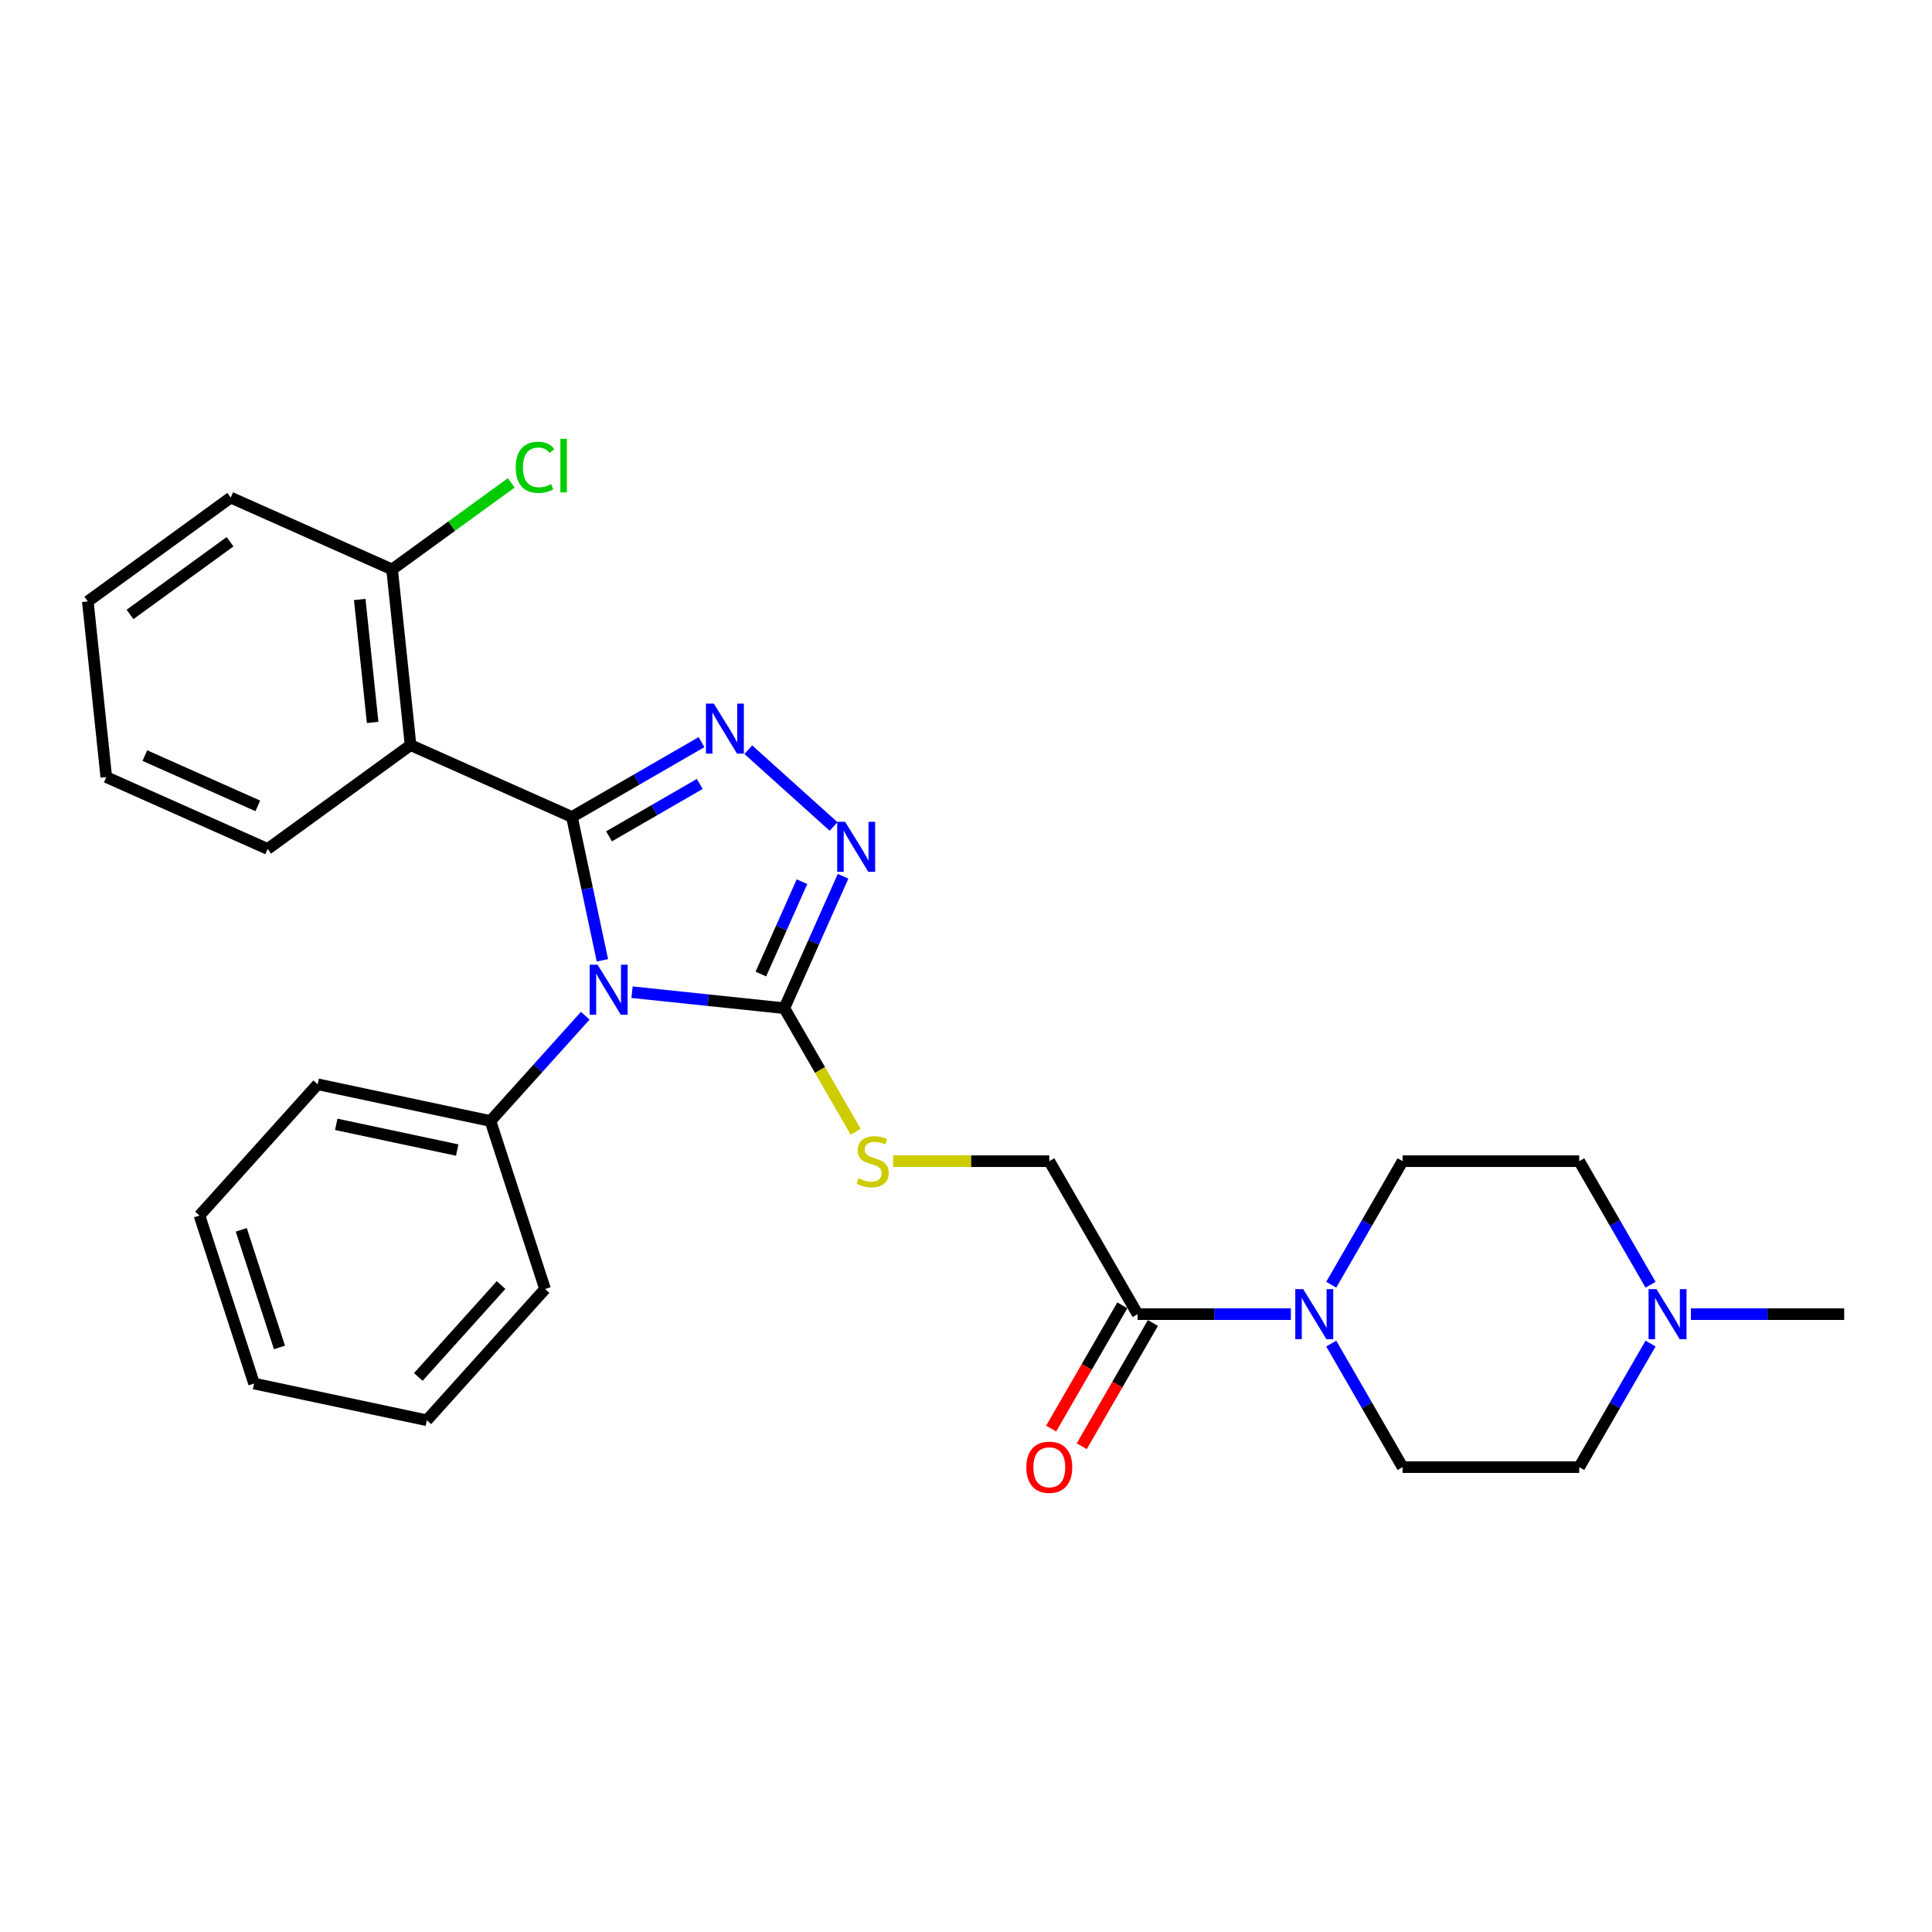 <?xml version='1.0' encoding='iso-8859-1'?>
<svg version='1.1' baseProfile='full'
              xmlns='http://www.w3.org/2000/svg'
                      xmlns:rdkit='http://www.rdkit.org/xml'
                      xmlns:xlink='http://www.w3.org/1999/xlink'
                  xml:space='preserve'
width='1000px' height='1000px' viewBox='0 0 1000 1000'>
<!-- END OF HEADER -->
<rect style='opacity:1.0;fill:#FFFFFF;stroke:none' width='1000' height='1000' x='0' y='0'> </rect>
<path class='bond-0' d='M 296.03,422.855 L 303.916,459.955' style='fill:none;fill-rule:evenodd;stroke:#000000;stroke-width:6px;stroke-linecap:butt;stroke-linejoin:miter;stroke-opacity:1' />
<path class='bond-0' d='M 303.916,459.955 L 311.801,497.054' style='fill:none;fill-rule:evenodd;stroke:#0000FF;stroke-width:6px;stroke-linecap:butt;stroke-linejoin:miter;stroke-opacity:1' />
<path class='bond-1' d='M 296.03,422.855 L 329.567,403.492' style='fill:none;fill-rule:evenodd;stroke:#000000;stroke-width:6px;stroke-linecap:butt;stroke-linejoin:miter;stroke-opacity:1' />
<path class='bond-1' d='M 329.567,403.492 L 363.105,384.129' style='fill:none;fill-rule:evenodd;stroke:#0000FF;stroke-width:6px;stroke-linecap:butt;stroke-linejoin:miter;stroke-opacity:1' />
<path class='bond-1' d='M 315.234,432.882 L 338.71,419.328' style='fill:none;fill-rule:evenodd;stroke:#000000;stroke-width:6px;stroke-linecap:butt;stroke-linejoin:miter;stroke-opacity:1' />
<path class='bond-1' d='M 338.71,419.328 L 362.187,405.774' style='fill:none;fill-rule:evenodd;stroke:#0000FF;stroke-width:6px;stroke-linecap:butt;stroke-linejoin:miter;stroke-opacity:1' />
<path class='bond-4' d='M 296.03,422.855 L 212.505,385.667' style='fill:none;fill-rule:evenodd;stroke:#000000;stroke-width:6px;stroke-linecap:butt;stroke-linejoin:miter;stroke-opacity:1' />
<path class='bond-2' d='M 327.144,513.559 L 366.556,517.701' style='fill:none;fill-rule:evenodd;stroke:#0000FF;stroke-width:6px;stroke-linecap:butt;stroke-linejoin:miter;stroke-opacity:1' />
<path class='bond-2' d='M 366.556,517.701 L 405.968,521.843' style='fill:none;fill-rule:evenodd;stroke:#000000;stroke-width:6px;stroke-linecap:butt;stroke-linejoin:miter;stroke-opacity:1' />
<path class='bond-9' d='M 302.934,525.731 L 278.397,552.981' style='fill:none;fill-rule:evenodd;stroke:#0000FF;stroke-width:6px;stroke-linecap:butt;stroke-linejoin:miter;stroke-opacity:1' />
<path class='bond-9' d='M 278.397,552.981 L 253.861,580.232' style='fill:none;fill-rule:evenodd;stroke:#000000;stroke-width:6px;stroke-linecap:butt;stroke-linejoin:miter;stroke-opacity:1' />
<path class='bond-3' d='M 387.315,388.04 L 431.458,427.785' style='fill:none;fill-rule:evenodd;stroke:#0000FF;stroke-width:6px;stroke-linecap:butt;stroke-linejoin:miter;stroke-opacity:1' />
<path class='bond-7' d='M 405.968,521.843 L 424.439,553.836' style='fill:none;fill-rule:evenodd;stroke:#000000;stroke-width:6px;stroke-linecap:butt;stroke-linejoin:miter;stroke-opacity:1' />
<path class='bond-7' d='M 424.439,553.836 L 442.909,585.828' style='fill:none;fill-rule:evenodd;stroke:#CCCC00;stroke-width:6px;stroke-linecap:butt;stroke-linejoin:miter;stroke-opacity:1' />
<path class='bond-28' d='M 405.968,521.843 L 421.171,487.697' style='fill:none;fill-rule:evenodd;stroke:#000000;stroke-width:6px;stroke-linecap:butt;stroke-linejoin:miter;stroke-opacity:1' />
<path class='bond-28' d='M 421.171,487.697 L 436.374,453.551' style='fill:none;fill-rule:evenodd;stroke:#0000FF;stroke-width:6px;stroke-linecap:butt;stroke-linejoin:miter;stroke-opacity:1' />
<path class='bond-28' d='M 393.824,504.162 L 404.466,480.259' style='fill:none;fill-rule:evenodd;stroke:#000000;stroke-width:6px;stroke-linecap:butt;stroke-linejoin:miter;stroke-opacity:1' />
<path class='bond-28' d='M 404.466,480.259 L 415.108,456.357' style='fill:none;fill-rule:evenodd;stroke:#0000FF;stroke-width:6px;stroke-linecap:butt;stroke-linejoin:miter;stroke-opacity:1' />
<path class='bond-10' d='M 212.505,385.667 L 202.948,294.738' style='fill:none;fill-rule:evenodd;stroke:#000000;stroke-width:6px;stroke-linecap:butt;stroke-linejoin:miter;stroke-opacity:1' />
<path class='bond-10' d='M 192.885,373.939 L 186.196,310.289' style='fill:none;fill-rule:evenodd;stroke:#000000;stroke-width:6px;stroke-linecap:butt;stroke-linejoin:miter;stroke-opacity:1' />
<path class='bond-18' d='M 212.505,385.667 L 138.537,439.408' style='fill:none;fill-rule:evenodd;stroke:#000000;stroke-width:6px;stroke-linecap:butt;stroke-linejoin:miter;stroke-opacity:1' />
<path class='bond-5' d='M 668.151,680.204 L 628.489,680.204' style='fill:none;fill-rule:evenodd;stroke:#0000FF;stroke-width:6px;stroke-linecap:butt;stroke-linejoin:miter;stroke-opacity:1' />
<path class='bond-5' d='M 628.489,680.204 L 588.827,680.204' style='fill:none;fill-rule:evenodd;stroke:#000000;stroke-width:6px;stroke-linecap:butt;stroke-linejoin:miter;stroke-opacity:1' />
<path class='bond-12' d='M 689.051,664.972 L 707.511,632.998' style='fill:none;fill-rule:evenodd;stroke:#0000FF;stroke-width:6px;stroke-linecap:butt;stroke-linejoin:miter;stroke-opacity:1' />
<path class='bond-12' d='M 707.511,632.998 L 725.971,601.024' style='fill:none;fill-rule:evenodd;stroke:#000000;stroke-width:6px;stroke-linecap:butt;stroke-linejoin:miter;stroke-opacity:1' />
<path class='bond-13' d='M 689.051,695.436 L 707.511,727.41' style='fill:none;fill-rule:evenodd;stroke:#0000FF;stroke-width:6px;stroke-linecap:butt;stroke-linejoin:miter;stroke-opacity:1' />
<path class='bond-13' d='M 707.511,727.41 L 725.971,759.385' style='fill:none;fill-rule:evenodd;stroke:#000000;stroke-width:6px;stroke-linecap:butt;stroke-linejoin:miter;stroke-opacity:1' />
<path class='bond-6' d='M 588.827,680.204 L 543.112,601.024' style='fill:none;fill-rule:evenodd;stroke:#000000;stroke-width:6px;stroke-linecap:butt;stroke-linejoin:miter;stroke-opacity:1' />
<path class='bond-14' d='M 580.909,675.633 L 562.491,707.534' style='fill:none;fill-rule:evenodd;stroke:#000000;stroke-width:6px;stroke-linecap:butt;stroke-linejoin:miter;stroke-opacity:1' />
<path class='bond-14' d='M 562.491,707.534 L 544.073,739.435' style='fill:none;fill-rule:evenodd;stroke:#FF0000;stroke-width:6px;stroke-linecap:butt;stroke-linejoin:miter;stroke-opacity:1' />
<path class='bond-14' d='M 596.745,684.776 L 578.327,716.677' style='fill:none;fill-rule:evenodd;stroke:#000000;stroke-width:6px;stroke-linecap:butt;stroke-linejoin:miter;stroke-opacity:1' />
<path class='bond-14' d='M 578.327,716.677 L 559.909,748.578' style='fill:none;fill-rule:evenodd;stroke:#FF0000;stroke-width:6px;stroke-linecap:butt;stroke-linejoin:miter;stroke-opacity:1' />
<path class='bond-11' d='M 462.27,601.024 L 502.691,601.024' style='fill:none;fill-rule:evenodd;stroke:#CCCC00;stroke-width:6px;stroke-linecap:butt;stroke-linejoin:miter;stroke-opacity:1' />
<path class='bond-11' d='M 502.691,601.024 L 543.112,601.024' style='fill:none;fill-rule:evenodd;stroke:#000000;stroke-width:6px;stroke-linecap:butt;stroke-linejoin:miter;stroke-opacity:1' />
<path class='bond-8' d='M 854.322,695.436 L 835.861,727.41' style='fill:none;fill-rule:evenodd;stroke:#0000FF;stroke-width:6px;stroke-linecap:butt;stroke-linejoin:miter;stroke-opacity:1' />
<path class='bond-8' d='M 835.861,727.41 L 817.401,759.385' style='fill:none;fill-rule:evenodd;stroke:#000000;stroke-width:6px;stroke-linecap:butt;stroke-linejoin:miter;stroke-opacity:1' />
<path class='bond-19' d='M 875.221,680.204 L 914.883,680.204' style='fill:none;fill-rule:evenodd;stroke:#0000FF;stroke-width:6px;stroke-linecap:butt;stroke-linejoin:miter;stroke-opacity:1' />
<path class='bond-19' d='M 914.883,680.204 L 954.545,680.204' style='fill:none;fill-rule:evenodd;stroke:#000000;stroke-width:6px;stroke-linecap:butt;stroke-linejoin:miter;stroke-opacity:1' />
<path class='bond-31' d='M 854.322,664.972 L 835.861,632.998' style='fill:none;fill-rule:evenodd;stroke:#0000FF;stroke-width:6px;stroke-linecap:butt;stroke-linejoin:miter;stroke-opacity:1' />
<path class='bond-31' d='M 835.861,632.998 L 817.401,601.024' style='fill:none;fill-rule:evenodd;stroke:#000000;stroke-width:6px;stroke-linecap:butt;stroke-linejoin:miter;stroke-opacity:1' />
<path class='bond-20' d='M 253.861,580.232 L 164.429,561.223' style='fill:none;fill-rule:evenodd;stroke:#000000;stroke-width:6px;stroke-linecap:butt;stroke-linejoin:miter;stroke-opacity:1' />
<path class='bond-20' d='M 236.644,595.267 L 174.042,581.96' style='fill:none;fill-rule:evenodd;stroke:#000000;stroke-width:6px;stroke-linecap:butt;stroke-linejoin:miter;stroke-opacity:1' />
<path class='bond-21' d='M 253.861,580.232 L 282.114,667.187' style='fill:none;fill-rule:evenodd;stroke:#000000;stroke-width:6px;stroke-linecap:butt;stroke-linejoin:miter;stroke-opacity:1' />
<path class='bond-17' d='M 202.948,294.738 L 233.797,272.325' style='fill:none;fill-rule:evenodd;stroke:#000000;stroke-width:6px;stroke-linecap:butt;stroke-linejoin:miter;stroke-opacity:1' />
<path class='bond-17' d='M 233.797,272.325 L 264.646,249.912' style='fill:none;fill-rule:evenodd;stroke:#00CC00;stroke-width:6px;stroke-linecap:butt;stroke-linejoin:miter;stroke-opacity:1' />
<path class='bond-22' d='M 202.948,294.738 L 119.423,257.551' style='fill:none;fill-rule:evenodd;stroke:#000000;stroke-width:6px;stroke-linecap:butt;stroke-linejoin:miter;stroke-opacity:1' />
<path class='bond-15' d='M 725.971,601.024 L 817.401,601.024' style='fill:none;fill-rule:evenodd;stroke:#000000;stroke-width:6px;stroke-linecap:butt;stroke-linejoin:miter;stroke-opacity:1' />
<path class='bond-16' d='M 725.971,759.385 L 817.401,759.385' style='fill:none;fill-rule:evenodd;stroke:#000000;stroke-width:6px;stroke-linecap:butt;stroke-linejoin:miter;stroke-opacity:1' />
<path class='bond-23' d='M 138.537,439.408 L 55.011,402.22' style='fill:none;fill-rule:evenodd;stroke:#000000;stroke-width:6px;stroke-linecap:butt;stroke-linejoin:miter;stroke-opacity:1' />
<path class='bond-23' d='M 133.445,417.125 L 74.978,391.093' style='fill:none;fill-rule:evenodd;stroke:#000000;stroke-width:6px;stroke-linecap:butt;stroke-linejoin:miter;stroke-opacity:1' />
<path class='bond-25' d='M 164.429,561.223 L 103.251,629.168' style='fill:none;fill-rule:evenodd;stroke:#000000;stroke-width:6px;stroke-linecap:butt;stroke-linejoin:miter;stroke-opacity:1' />
<path class='bond-24' d='M 282.114,667.187 L 220.936,735.132' style='fill:none;fill-rule:evenodd;stroke:#000000;stroke-width:6px;stroke-linecap:butt;stroke-linejoin:miter;stroke-opacity:1' />
<path class='bond-24' d='M 259.348,665.143 L 216.523,712.705' style='fill:none;fill-rule:evenodd;stroke:#000000;stroke-width:6px;stroke-linecap:butt;stroke-linejoin:miter;stroke-opacity:1' />
<path class='bond-29' d='M 119.423,257.551 L 45.455,311.291' style='fill:none;fill-rule:evenodd;stroke:#000000;stroke-width:6px;stroke-linecap:butt;stroke-linejoin:miter;stroke-opacity:1' />
<path class='bond-29' d='M 119.076,280.405 L 67.298,318.024' style='fill:none;fill-rule:evenodd;stroke:#000000;stroke-width:6px;stroke-linecap:butt;stroke-linejoin:miter;stroke-opacity:1' />
<path class='bond-26' d='M 55.011,402.22 L 45.455,311.291' style='fill:none;fill-rule:evenodd;stroke:#000000;stroke-width:6px;stroke-linecap:butt;stroke-linejoin:miter;stroke-opacity:1' />
<path class='bond-27' d='M 220.936,735.132 L 131.504,716.123' style='fill:none;fill-rule:evenodd;stroke:#000000;stroke-width:6px;stroke-linecap:butt;stroke-linejoin:miter;stroke-opacity:1' />
<path class='bond-30' d='M 103.251,629.168 L 131.504,716.123' style='fill:none;fill-rule:evenodd;stroke:#000000;stroke-width:6px;stroke-linecap:butt;stroke-linejoin:miter;stroke-opacity:1' />
<path class='bond-30' d='M 124.88,636.561 L 144.657,697.429' style='fill:none;fill-rule:evenodd;stroke:#000000;stroke-width:6px;stroke-linecap:butt;stroke-linejoin:miter;stroke-opacity:1' />
<path  class='atom-1' d='M 309.316 499.34
L 317.8 513.054
Q 318.641 514.408, 319.995 516.858
Q 321.348 519.308, 321.421 519.455
L 321.421 499.34
L 324.859 499.34
L 324.859 525.233
L 321.311 525.233
L 312.205 510.238
Q 311.144 508.483, 310.01 506.472
Q 308.913 504.46, 308.584 503.838
L 308.584 525.233
L 305.22 525.233
L 305.22 499.34
L 309.316 499.34
' fill='#0000FF'/>
<path  class='atom-2' d='M 369.487 364.194
L 377.971 377.908
Q 378.813 379.261, 380.166 381.711
Q 381.519 384.162, 381.592 384.308
L 381.592 364.194
L 385.03 364.194
L 385.03 390.086
L 381.482 390.086
L 372.376 375.092
Q 371.315 373.337, 370.182 371.325
Q 369.084 369.314, 368.755 368.692
L 368.755 390.086
L 365.391 390.086
L 365.391 364.194
L 369.487 364.194
' fill='#0000FF'/>
<path  class='atom-4' d='M 437.432 425.372
L 445.917 439.086
Q 446.758 440.44, 448.111 442.89
Q 449.464 445.34, 449.537 445.486
L 449.537 425.372
L 452.975 425.372
L 452.975 451.265
L 449.428 451.265
L 440.321 436.27
Q 439.261 434.515, 438.127 432.503
Q 437.03 430.492, 436.701 429.87
L 436.701 451.265
L 433.336 451.265
L 433.336 425.372
L 437.432 425.372
' fill='#0000FF'/>
<path  class='atom-6' d='M 674.533 667.258
L 683.018 680.972
Q 683.859 682.325, 685.212 684.776
Q 686.565 687.226, 686.638 687.372
L 686.638 667.258
L 690.076 667.258
L 690.076 693.151
L 686.529 693.151
L 677.422 678.156
Q 676.362 676.401, 675.228 674.389
Q 674.131 672.378, 673.802 671.756
L 673.802 693.151
L 670.437 693.151
L 670.437 667.258
L 674.533 667.258
' fill='#0000FF'/>
<path  class='atom-8' d='M 444.368 609.911
Q 444.661 610.02, 445.868 610.532
Q 447.075 611.044, 448.391 611.374
Q 449.744 611.666, 451.061 611.666
Q 453.511 611.666, 454.938 610.496
Q 456.364 609.289, 456.364 607.204
Q 456.364 605.778, 455.632 604.9
Q 454.938 604.023, 453.84 603.547
Q 452.743 603.072, 450.915 602.523
Q 448.611 601.828, 447.221 601.17
Q 445.868 600.512, 444.88 599.122
Q 443.929 597.732, 443.929 595.392
Q 443.929 592.137, 446.124 590.125
Q 448.355 588.114, 452.743 588.114
Q 455.742 588.114, 459.143 589.54
L 458.302 592.356
Q 455.194 591.076, 452.853 591.076
Q 450.329 591.076, 448.94 592.137
Q 447.55 593.161, 447.587 594.953
Q 447.587 596.343, 448.281 597.184
Q 449.013 598.025, 450.037 598.5
Q 451.098 598.976, 452.853 599.524
Q 455.194 600.256, 456.583 600.987
Q 457.973 601.719, 458.96 603.218
Q 459.984 604.681, 459.984 607.204
Q 459.984 610.788, 457.571 612.727
Q 455.194 614.629, 451.207 614.629
Q 448.903 614.629, 447.148 614.117
Q 445.429 613.641, 443.381 612.8
L 444.368 609.911
' fill='#CCCC00'/>
<path  class='atom-9' d='M 857.392 667.258
L 865.877 680.972
Q 866.718 682.325, 868.071 684.776
Q 869.424 687.226, 869.498 687.372
L 869.498 667.258
L 872.935 667.258
L 872.935 693.151
L 869.388 693.151
L 860.282 678.156
Q 859.221 676.401, 858.087 674.389
Q 856.99 672.378, 856.661 671.756
L 856.661 693.151
L 853.296 693.151
L 853.296 667.258
L 857.392 667.258
' fill='#0000FF'/>
<path  class='atom-15' d='M 531.226 759.458
Q 531.226 753.24, 534.298 749.766
Q 537.37 746.292, 543.112 746.292
Q 548.854 746.292, 551.926 749.766
Q 554.998 753.24, 554.998 759.458
Q 554.998 765.748, 551.889 769.332
Q 548.781 772.88, 543.112 772.88
Q 537.407 772.88, 534.298 769.332
Q 531.226 765.785, 531.226 759.458
M 543.112 769.954
Q 547.062 769.954, 549.183 767.321
Q 551.341 764.651, 551.341 759.458
Q 551.341 754.374, 549.183 751.814
Q 547.062 749.218, 543.112 749.218
Q 539.162 749.218, 537.005 751.778
Q 534.884 754.338, 534.884 759.458
Q 534.884 764.687, 537.005 767.321
Q 539.162 769.954, 543.112 769.954
' fill='#FF0000'/>
<path  class='atom-18' d='M 266.932 241.893
Q 266.932 235.457, 269.931 232.092
Q 272.966 228.691, 278.708 228.691
Q 284.047 228.691, 286.9 232.458
L 284.486 234.433
Q 282.402 231.69, 278.708 231.69
Q 274.795 231.69, 272.71 234.323
Q 270.662 236.92, 270.662 241.893
Q 270.662 247.013, 272.783 249.647
Q 274.941 252.28, 279.11 252.28
Q 281.963 252.28, 285.291 250.561
L 286.315 253.304
Q 284.962 254.181, 282.914 254.693
Q 280.866 255.205, 278.598 255.205
Q 272.966 255.205, 269.931 251.768
Q 266.932 248.33, 266.932 241.893
' fill='#00CC00'/>
<path  class='atom-18' d='M 290.045 227.118
L 293.41 227.118
L 293.41 254.876
L 290.045 254.876
L 290.045 227.118
' fill='#00CC00'/>
</svg>
